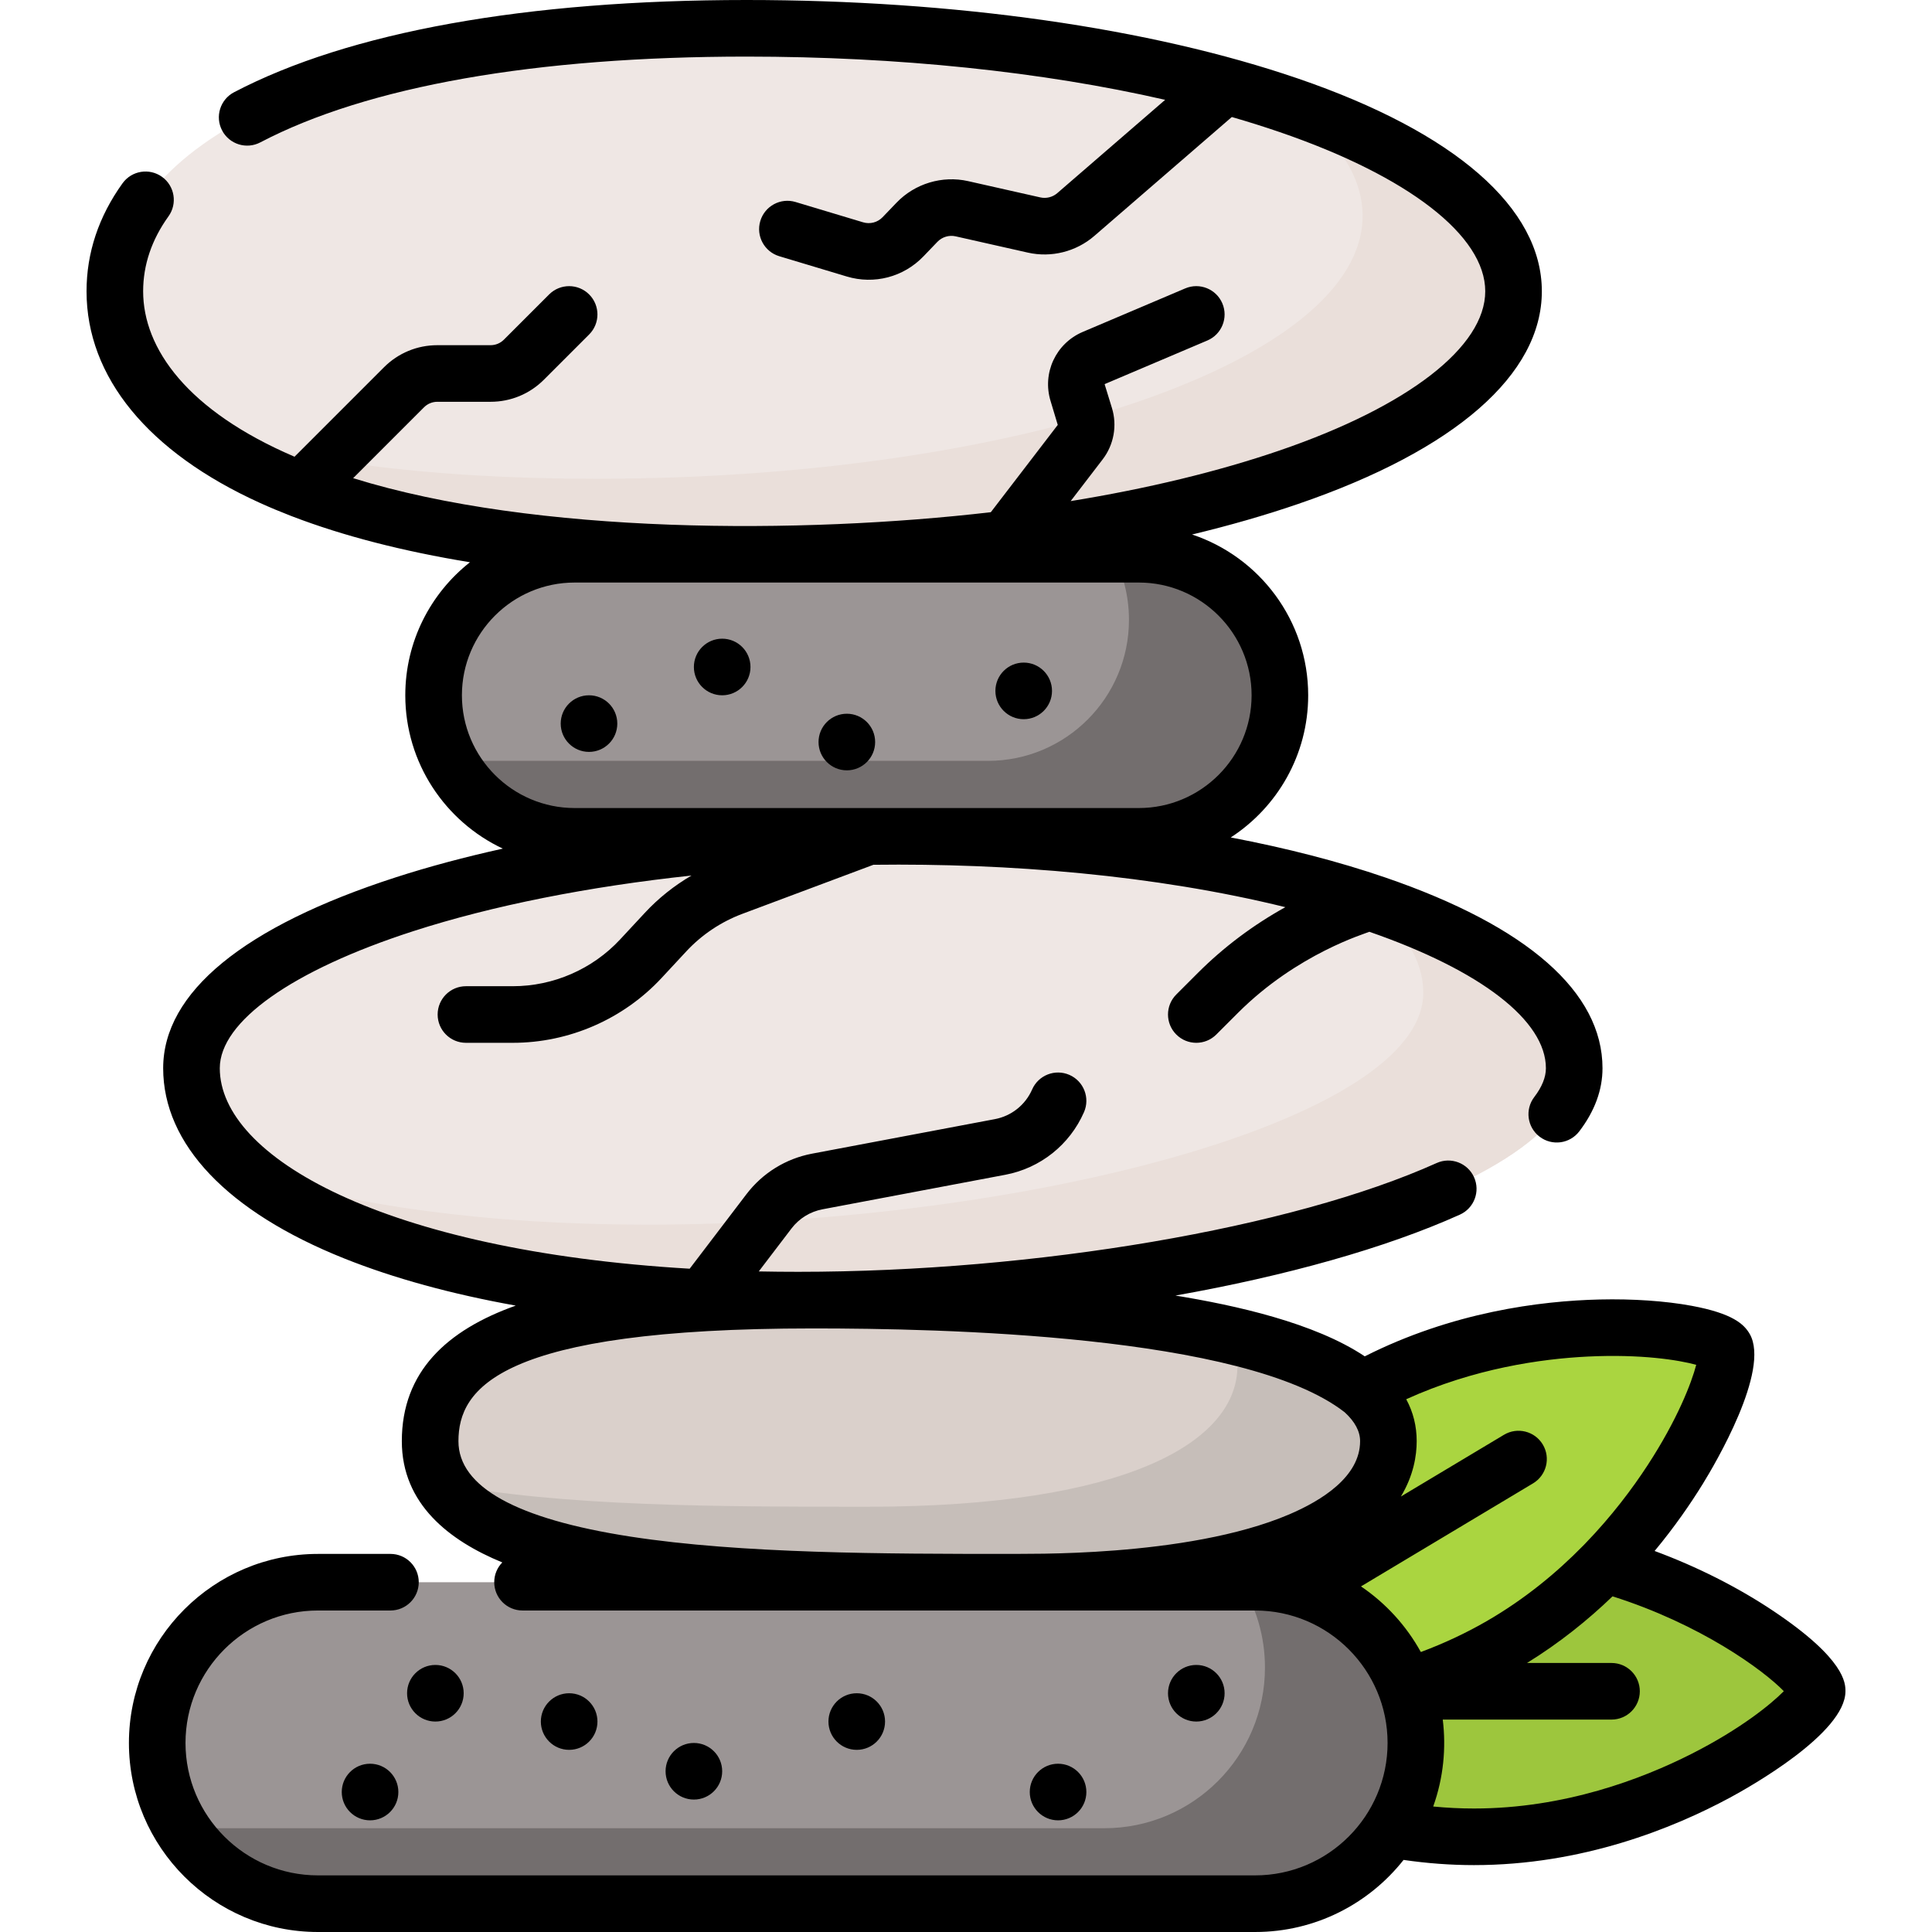 <?xml version="1.0" encoding="UTF-8"?> <svg xmlns="http://www.w3.org/2000/svg" id="Capa_1" height="512" viewBox="0 0 512 512" width="512"><g><path d="m401.107 77.19c0 38.489-91.014 69.69-203.285 69.69s-167.384-31.201-167.384-69.69 55.113-69.69 167.384-69.69 203.285 31.201 203.285 69.69z" fill="#efe7e4"></path><path d="m417.182 283.092c0 33.94-106.639 61.454-205.642 61.454s-160.793-27.514-160.793-61.454 88.172-61.454 187.175-61.454 179.26 27.514 179.26 61.454z" fill="#efe7e4"></path><path d="m367.938 381.925c0 20.273-29.484 37.379-98.095 37.379s-155.852.093-155.852-37.379c0-27.107 32.844-37.379 101.455-37.379s152.492 7.392 152.492 37.379z" fill="#dad0cb"></path><path d="m301.806 221.638h-149.516c-20.644 0-37.379-16.735-37.379-37.379 0-20.644 16.735-37.379 37.379-37.379h149.517c20.644 0 37.379 16.735 37.379 37.379 0 20.644-16.736 37.379-37.38 37.379z" fill="#9b9595"></path><path d="m332.63 504.5h-248.367c-23.526 0-42.598-19.072-42.598-42.598 0-23.526 19.072-42.598 42.598-42.598h248.367c23.526 0 42.598 19.072 42.598 42.598-.001 23.526-19.072 42.598-42.598 42.598z" fill="#9b9595"></path><path d="m343.027 28.418c11.612 8.771 18.079 18.513 18.079 28.772 0 38.489-91.014 69.69-203.285 69.69-45.104 0-80.982-5.036-107.768-13.557 25.023 20.118 74.086 33.557 147.768 33.557 112.271 0 203.285-31.201 203.285-69.69.001-18.988-22.151-36.203-58.079-48.772z" fill="#eadfda"></path><path d="m362.947 239.052c9.164 7.384 14.235 15.509 14.235 24.04 0 33.94-106.639 61.454-205.642 61.454-42.668 0-78.424-5.111-105.301-13.644 24.19 19.965 75.495 33.644 145.301 33.644 99.003 0 205.642-27.514 205.642-61.454 0-17.269-20.78-32.875-54.235-44.04z" fill="#eadfda"></path><path d="m325.576 353.683c1.542 2.536 2.362 5.279 2.362 8.242 0 20.274-29.484 37.379-98.095 37.379-37.844 0-81.355.028-112.769-6.235 16.063 26.307 91.777 26.235 152.769 26.235 68.611 0 98.095-17.106 98.095-37.379 0-13.573-17.186-22.517-42.362-28.242z" fill="#c6beb9"></path><path d="m301.806 146.88h-6.898c2.732 5.192 4.278 11.105 4.278 17.379 0 20.644-16.735 37.379-37.379 37.379h-142.619c6.256 11.891 18.732 20 33.102 20h149.517c20.644 0 37.379-16.735 37.379-37.379 0-20.644-16.736-37.379-37.38-37.379z" fill="#736e6e"></path><path d="m332.63 419.305h-3.884c4.107 6.55 6.482 14.296 6.482 22.598 0 23.526-19.072 42.598-42.598 42.598h-244.483c7.532 12.013 20.891 20 36.116 20h248.367c23.526 0 42.598-19.072 42.598-42.598-.001-23.527-19.072-42.598-42.598-42.598z" fill="#736e6e"></path><path d="m457.193 357.258c-3.009-5.212-53.149-12.827-96.26 11.066 4.499 3.911 7.006 8.419 7.006 13.602 0 15.536-17.314 29.211-56.281 34.755-.54.883-1.062 1.759-1.566 2.625h22.537c18.315 0 33.93 11.559 39.949 27.78 8.409-2.637 16.913-6.208 25.132-10.954 43.501-25.116 62.533-73.59 59.483-78.874z" fill="#aad540"></path><path d="m425.186 414.574c-7.729 7.931-16.875 15.438-27.475 21.557-8.219 4.745-16.723 8.317-25.132 10.953 1.712 4.615 2.649 9.607 2.649 14.818 0 8.407-2.436 16.244-6.639 22.846 7.052 1.281 14.43 2.024 22.025 2.024 50.23 0 90.949-32.464 90.949-38.565-.001-4.615-23.294-24.309-56.377-33.633z" fill="#9dc63d"></path><path d="m103.48 411.805h-19.217c-27.624 0-50.098 22.474-50.098 50.098s22.474 50.097 50.098 50.097h248.367c15.931 0 30.149-7.475 39.331-19.101 6.267.912 12.522 1.374 18.652 1.374 28.681 0 52.739-9.73 67.871-17.894 5.106-2.755 30.578-17.059 30.578-28.172 0-2.101 0-8.492-19.11-21.283-9.388-6.285-20.267-11.763-31.46-15.898 5.261-6.334 9.497-12.474 12.8-17.833 3.045-4.938 17.952-30.061 12.396-39.686-1.473-2.551-4.451-5.431-15.377-7.454-6.95-1.288-15.606-1.881-24.387-1.675-15.804.372-39.04 3.348-62.248 15.067-13.351-8.916-34.334-13.531-50.167-16.109 29.364-5.222 55.666-12.571 75.37-21.441 3.777-1.7 5.461-6.141 3.761-9.917-1.699-3.777-6.141-5.463-9.917-3.761-38.307 17.242-106.296 28.827-169.183 28.827-3.544 0-7.03-.035-10.457-.104l8.669-11.38c2.028-2.661 4.954-4.468 8.24-5.088l48.448-9.15c9.263-1.749 17.05-7.95 20.829-16.587 1.66-3.795-.069-8.217-3.864-9.878-3.793-1.657-8.217.069-9.878 3.864-1.791 4.094-5.48 7.032-9.87 7.86l-48.448 9.15c-6.934 1.309-13.109 5.122-17.388 10.737l-15.049 19.754c-81.108-4.78-124.525-29.619-124.525-53.132 0-12.369 19.166-25.945 51.267-36.318 21.022-6.792 46.493-11.829 73.742-14.743-4.575 2.666-8.762 6.002-12.361 9.877l-6.559 7.059c-7.316 7.875-17.678 12.392-28.428 12.392h-12.428c-4.142 0-7.5 3.357-7.5 7.5s3.358 7.5 7.5 7.5h12.428c14.905 0 29.272-6.263 39.417-17.182l6.559-7.059c4.08-4.393 9.206-7.826 14.823-9.929l34.754-13.01c35.644-.445 74.567 2.693 109.173 11.234-8.49 4.695-16.34 10.58-23.175 17.414l-5.729 5.728c-2.93 2.929-2.93 7.678-.001 10.606 2.928 2.928 7.677 2.931 10.606.001l5.729-5.728c15.755-15.757 33.881-21.043 34.828-21.499 29.593 10.248 46.789 23.558 46.789 36.158 0 2.389-1.036 4.956-3.08 7.631-2.516 3.291-1.886 7.998 1.405 10.513 3.293 2.517 7.999 1.887 10.513-1.405 4.089-5.351 6.162-10.981 6.162-16.738 0-20.158-19.908-37.638-57.572-50.55-12.344-4.232-26.12-7.785-40.944-10.607 12.34-8.006 20.519-21.904 20.519-37.677 0-19.821-12.917-36.682-30.775-42.608 9.929-2.384 19.327-5.085 28.087-8.088 41.663-14.282 64.608-34.303 64.608-56.372 0-22.07-22.945-42.09-64.608-56.373-39.156-13.424-91.069-20.817-146.174-20.817-58.321 0-105.28 8.454-135.801 24.45-3.669 1.922-5.084 6.455-3.162 10.124 1.922 3.668 6.454 5.086 10.125 3.161 28.381-14.873 72.933-22.735 128.838-22.735 40.153 0 78.443 4.004 110.959 11.457l-28.598 24.733c-1.227 1.061-2.902 1.482-4.487 1.125l-19.136-4.314c-6.839-1.543-14.1.641-18.952 5.696l-3.703 3.855c-1.34 1.396-3.325 1.919-5.18 1.36l-17.891-5.378c-3.966-1.193-8.149 1.056-9.342 5.023-1.192 3.967 1.057 8.149 5.023 9.342l17.891 5.378c7.24 2.175 15.033.169 20.318-5.337l3.703-3.856c1.236-1.288 3.085-1.848 4.832-1.451l19.137 4.314c6.206 1.401 12.785-.25 17.599-4.412l36.45-31.524c4.37 1.262 8.603 2.594 12.689 3.995 34.109 11.694 54.472 27.464 54.472 42.184s-20.363 30.49-54.473 42.184c-16.349 5.604-35.067 10.115-55.396 13.424l8.484-11.063c2.97-3.872 3.886-8.968 2.45-13.63l-1.913-6.219c-.015-.049.009-.101.057-.121l27.149-11.529c3.812-1.619 5.591-6.022 3.972-9.835s-6.022-5.588-9.835-3.972l-27.147 11.528c-7.147 3.034-10.815 10.918-8.531 18.34l1.896 6.31-17.739 23.133c-49.825 5.803-120.635 6.021-168.991-9.019l18.776-18.776c.945-.945 2.202-1.466 3.539-1.466h14.101c5.342 0 10.366-2.08 14.145-5.858l11.984-11.984c2.929-2.93 2.929-7.678 0-10.607-2.929-2.928-7.678-2.928-10.606 0l-11.984 11.984c-.946.945-2.202 1.466-3.539 1.466h-14.101c-5.342 0-10.366 2.08-14.145 5.858l-23.703 23.703c-28.43-12.193-40.119-28.694-40.119-43.851 0-6.975 2.26-13.654 6.716-19.854 2.417-3.364 1.651-8.05-1.712-10.468-3.364-2.417-8.05-1.651-10.467 1.712-6.328 8.804-9.536 18.429-9.536 28.609 0 22.733 16.334 42.659 45.993 56.108 2.568 1.164 5.237 2.282 8.004 3.353.195.085.392.16.592.228 13.484 5.162 29.266 9.223 47.018 12.127-10.428 8.225-17.134 20.97-17.134 35.251 0 17.946 10.587 33.464 25.843 40.639-10.062 2.224-19.572 4.766-28.352 7.603-40.335 13.033-61.655 30.527-61.655 50.592 0 20.144 17.042 38.05 47.987 50.418 13.154 5.258 28.427 9.441 45.451 12.493-18.23 6.492-30.193 17.491-30.193 35.922 0 16.712 12.664 26.403 26.624 32.139-1.321 1.352-2.135 3.201-2.135 5.24 0 4.143 3.358 7.5 7.5 7.5h194.149c19.442 0 35.098 15.835 35.098 35.098 0 19.353-15.745 35.098-35.098 35.098h-248.367c-19.353 0-35.098-15.745-35.098-35.098s15.745-35.098 35.098-35.098h19.217c4.142 0 7.5-3.357 7.5-7.5s-3.357-7.497-7.5-7.497zm18.931-227.546c0-16.476 13.404-29.879 29.879-29.879h149.517c16.476 0 29.879 13.403 29.879 29.879s-13.403 29.88-29.879 29.88c-165.561 0-128.841 0-149.517 0-16.476 0-29.879-13.405-29.879-29.88zm350.32 263.918c-3.417 3.477-11.505 10.055-24.517 16.646s-33.567 14.449-57.602 14.449c-3.557 0-7.166-.177-10.799-.528 2.734-7.637 3.458-15.558 2.531-23.038h44.723c4.143 0 7.5-3.357 7.5-7.5s-3.357-7.5-7.5-7.5h-22.395c8.665-5.348 16.19-11.421 22.667-17.661 23.316 7.385 39.893 19.481 45.392 25.132zm-131.056-46.857c-27.286 11.654-71.297 10.339-73.61 10.484-33.682-.001-71.626-.057-100.957-4.584-30.269-4.673-45.617-13.183-45.617-25.295 0-13.911 10.679-29.88 93.955-29.88 33.375 0 114.303 1.564 140.883 22.2 2.758 2.511 4.11 5.097 4.11 7.68-.001 9.407-10.205 15.74-18.764 19.395zm19.002 19.091 45.6-27.308c3.554-2.128 4.709-6.734 2.581-10.288s-6.733-4.708-10.288-2.581l-27.315 16.357c3.356-5.578 4.183-10.841 4.183-14.666 0-3.985-.92-7.687-2.771-11.116 17.983-8.169 35.705-10.697 48.085-11.307 14.142-.694 24.136.915 28.765 2.188-1.232 4.735-4.948 14.453-12.897 26.631-3.993 6.118-9.466 13.457-16.551 20.769-.179.166-.349.341-.512.525-6.965 7.11-15.457 14.166-25.597 20.02-5.447 3.145-11.285 5.88-17.422 8.166-3.842-6.973-9.298-12.939-15.861-17.39z"></path><circle cx="271.292" cy="183.094" r="7.5"></circle><circle cx="224.422" cy="196.647" r="7.5"></circle><circle cx="317.033" cy="448.728" r="7.5"></circle><circle cx="280.398" cy="474.906" r="7.5"></circle><circle cx="227.048" cy="456.228" r="7.5"></circle><circle cx="183.886" cy="469.402" r="7.5"></circle><circle cx="150.83" cy="456.228" r="7.5"></circle><circle cx="98.069" cy="474.906" r="7.5"></circle><circle cx="115.38" cy="448.728" r="7.5"></circle><circle cx="191.386" cy="176.759" r="7.5"></circle><circle cx="156.092" cy="191.759" r="7.5"></circle></g></svg> 
